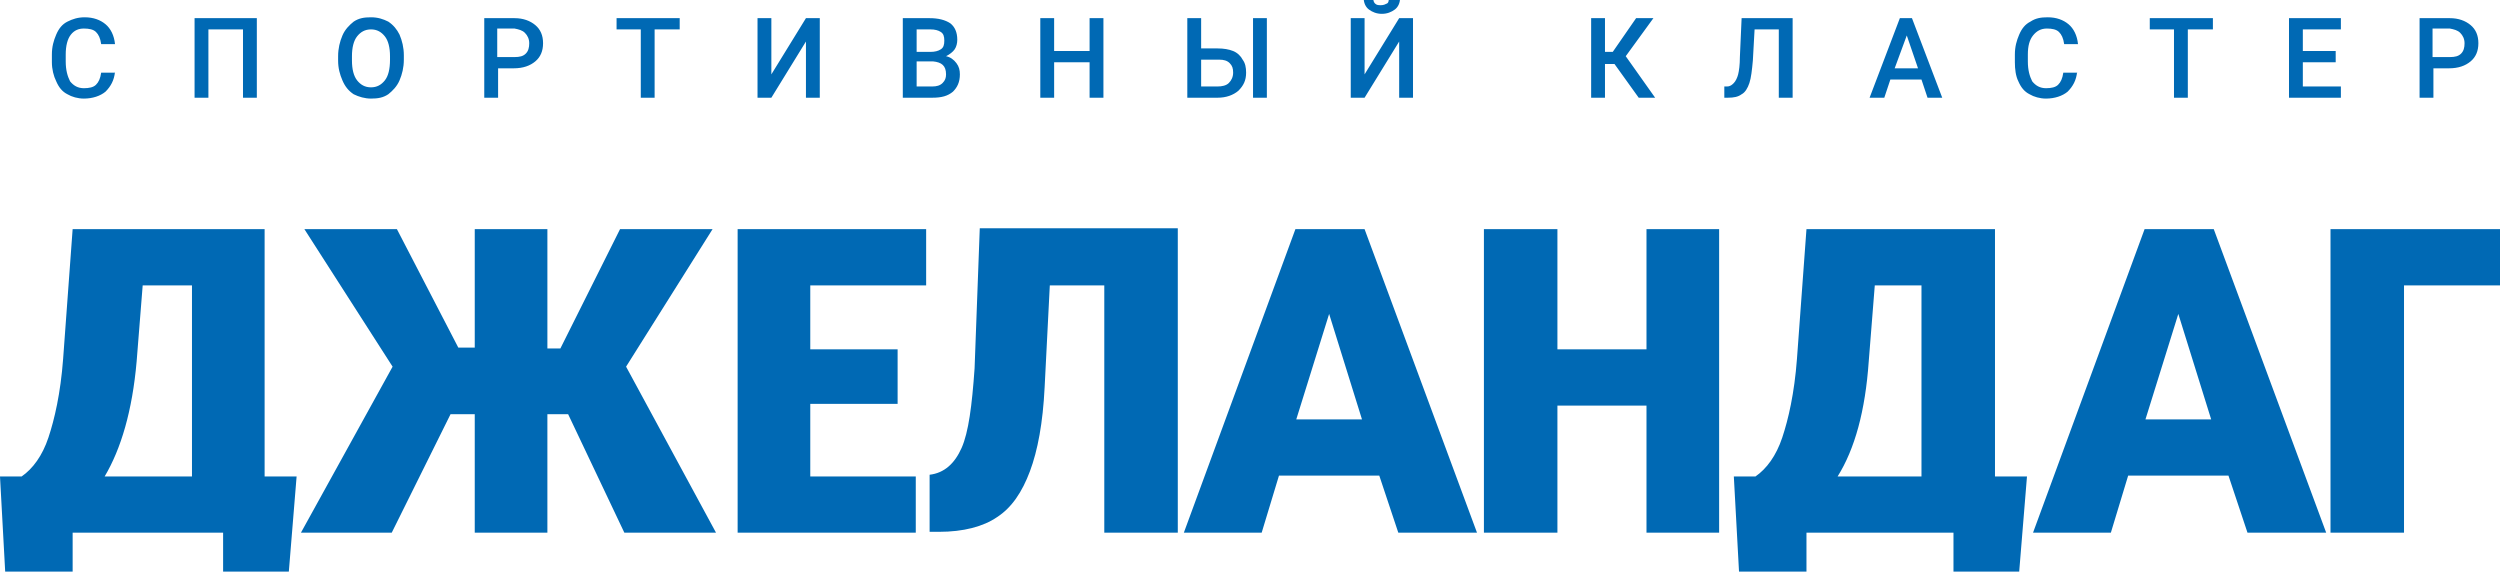 <?xml version="1.0" encoding="UTF-8"?> <!-- Generator: Adobe Illustrator 21.0.0, SVG Export Plug-In . SVG Version: 6.00 Build 0) --> <svg xmlns="http://www.w3.org/2000/svg" xmlns:xlink="http://www.w3.org/1999/xlink" id="Слой_1" x="0px" y="0px" viewBox="0 0 289.1 66.1" style="enable-background:new 0 0 289.1 66.1;" xml:space="preserve"> <style type="text/css"> .st0{display:none;} .st1{display:inline;fill:#0069B4;} .st2{fill:#0069B4;} </style> <g class="st0"> <path class="st1" d="M321,143.5c-1.3,0-2.3-0.4-3.1-1.2c-0.8-0.8-1.1-1.9-1.1-3.3c0-1.4,0.4-2.5,1.2-3.3c0.8-0.8,1.8-1.2,3.1-1.2 c0.3,0,0.7,0,0.9,0.1c0.3,0,0.5,0.1,0.8,0.2c0.2,0.1,0.4,0.1,0.6,0.2c0.2,0.1,0.4,0.2,0.6,0.3v2.1h-0.2c-0.1-0.1-0.2-0.2-0.4-0.3 c-0.2-0.1-0.3-0.3-0.5-0.4c-0.2-0.1-0.4-0.2-0.7-0.3c-0.2-0.1-0.5-0.1-0.8-0.1c-0.3,0-0.6,0-0.9,0.1c-0.3,0.1-0.5,0.3-0.7,0.5 c-0.2,0.2-0.4,0.5-0.5,0.9s-0.2,0.8-0.2,1.3c0,0.5,0.1,1,0.2,1.4s0.3,0.7,0.6,0.9c0.2,0.2,0.5,0.4,0.8,0.5c0.3,0.1,0.6,0.1,0.8,0.1 c0.3,0,0.6,0,0.8-0.1c0.3-0.1,0.5-0.2,0.7-0.3c0.2-0.1,0.4-0.2,0.5-0.4c0.1-0.1,0.3-0.2,0.4-0.3h0.2v2c-0.2,0.1-0.3,0.2-0.6,0.3 s-0.4,0.2-0.6,0.2c-0.3,0.1-0.5,0.1-0.8,0.2C321.7,143.5,321.4,143.5,321,143.5z M336.1,143.3h-2.2v-7h-3v7h-2.2v-8.7h7.3V143.3z M349.4,139c0,1.4-0.4,2.5-1.1,3.3c-0.8,0.8-1.8,1.2-3.1,1.2c-1.3,0-2.3-0.4-3.1-1.2c-0.7-0.8-1.1-1.9-1.1-3.3 c0-1.4,0.4-2.5,1.1-3.3c0.7-0.8,1.8-1.2,3.1-1.2c1.3,0,2.3,0.4,3.1,1.2C349,136.5,349.4,137.6,349.4,139z M347.1,139 c0-0.5-0.1-1-0.2-1.3c-0.1-0.4-0.2-0.7-0.4-0.9c-0.2-0.2-0.4-0.4-0.6-0.5c-0.2-0.1-0.5-0.2-0.7-0.2c-0.3,0-0.5,0-0.7,0.1 c-0.2,0.1-0.4,0.3-0.6,0.5c-0.2,0.2-0.3,0.5-0.4,0.9c-0.1,0.4-0.2,0.8-0.2,1.3c0,0.5,0.1,1,0.2,1.3c0.1,0.4,0.2,0.6,0.4,0.9 c0.2,0.2,0.4,0.4,0.6,0.5c0.2,0.1,0.5,0.2,0.7,0.2c0.3,0,0.5-0.1,0.7-0.2c0.2-0.1,0.4-0.3,0.6-0.5c0.2-0.3,0.3-0.5,0.4-0.9 C347.1,140,347.1,139.5,347.1,139z M360.9,137.4c0,0.4-0.1,0.8-0.2,1.2s-0.3,0.7-0.6,0.9c-0.1,0.2-0.3,0.3-0.5,0.4 c-0.2,0.1-0.4,0.2-0.6,0.3c-0.2,0.1-0.4,0.2-0.7,0.2c-0.3,0.1-0.5,0.1-0.8,0.1h-1.1v2.8h-2.2v-8.7h3.4c0.5,0,0.9,0,1.3,0.1 c0.4,0.1,0.7,0.2,1,0.4c0.3,0.2,0.6,0.5,0.8,0.9C360.8,136.5,360.9,136.9,360.9,137.4z M358.7,137.4c0-0.2-0.1-0.5-0.2-0.6 s-0.3-0.3-0.4-0.4c-0.2-0.1-0.4-0.1-0.6-0.2s-0.4,0-0.8,0h-0.3v2.6h0.2c0.2,0,0.4,0,0.6,0s0.3,0,0.5,0c0.1,0,0.2-0.1,0.4-0.1 c0.1-0.1,0.2-0.1,0.3-0.2c0.1-0.1,0.2-0.3,0.3-0.4C358.6,137.9,358.7,137.7,358.7,137.4z M367.3,143.3v-7h-2.6v-1.7h7.3v1.7h-2.6v7 H367.3z M384,143.3h-2.1v-5.7l-3.3,5.7h-2v-8.7h2.1v5.2l3.1-5.2h2.3V143.3z M396.3,140.7c0,0.4-0.1,0.8-0.2,1.1 c-0.2,0.3-0.4,0.6-0.7,0.8c-0.3,0.3-0.7,0.4-1.1,0.5c-0.4,0.1-0.9,0.2-1.5,0.2h-3.5v-8.7h3.1c0.6,0,1.1,0,1.4,0.1 c0.3,0,0.6,0.2,0.9,0.3c0.3,0.2,0.5,0.4,0.7,0.7c0.2,0.3,0.2,0.6,0.2,1c0,0.4-0.1,0.8-0.3,1.1c-0.2,0.3-0.5,0.6-0.9,0.7v0 c0.5,0.1,1,0.3,1.3,0.7S396.3,140.1,396.3,140.7z M393.5,137.1c0-0.1,0-0.3-0.1-0.4c-0.1-0.1-0.2-0.3-0.3-0.3 c-0.1-0.1-0.3-0.1-0.5-0.1c-0.2,0-0.5,0-0.9,0h-0.2v1.8h0.3c0.4,0,0.6,0,0.8,0s0.3,0,0.5-0.1c0.2-0.1,0.3-0.2,0.4-0.3 C393.5,137.5,393.5,137.3,393.5,137.1z M394.1,140.6c0-0.3-0.1-0.5-0.2-0.6c-0.1-0.2-0.3-0.3-0.5-0.3c-0.1-0.1-0.3-0.1-0.5-0.1 c-0.2,0-0.5,0-0.9,0h-0.4v2.2h0.1c0.6,0,1,0,1.2,0s0.4-0.1,0.7-0.2c0.2-0.1,0.3-0.2,0.4-0.4C394,141,394.1,140.8,394.1,140.6z M408.4,143.3h-2.2v-3.8h-3v3.8h-2.2v-8.7h2.2v3.2h3v-3.2h2.2V143.3z M420.7,140.6c0,0.4-0.1,0.8-0.2,1.2c-0.2,0.4-0.4,0.6-0.7,0.9 c-0.3,0.3-0.7,0.5-1.1,0.6c-0.4,0.1-0.9,0.2-1.4,0.2h-3.4v-8.7h2.2v3.3h1.3c0.5,0,1,0,1.4,0.1c0.4,0.1,0.8,0.2,1.1,0.5 c0.3,0.2,0.5,0.5,0.7,0.9S420.7,140.1,420.7,140.6z M418.4,140.6c0-0.1,0-0.3,0-0.4c0-0.1-0.1-0.2-0.2-0.4 c-0.1-0.1-0.2-0.2-0.4-0.3c-0.2-0.1-0.4-0.1-0.8-0.1h-1v2.2h1c0.4,0,0.8-0.1,1.1-0.3C418.3,141.3,418.4,141,418.4,140.6z M423.5,143.3h-2.2v-8.7h2.2V143.3z M436.3,143.3h-2.1v-5.7l-3.3,5.7h-2v-8.7h2.1v5.2l3.1-5.2h2.3V143.3z M435.7,131.8 c0,0.7-0.3,1.3-0.8,1.7c-0.5,0.4-1.3,0.6-2.3,0.6c-1,0-1.8-0.2-2.3-0.6c-0.5-0.4-0.8-1-0.8-1.7h1.9c0,0.4,0.1,0.7,0.3,0.9 c0.2,0.2,0.5,0.3,0.9,0.3c0.4,0,0.7-0.1,0.9-0.3s0.3-0.5,0.3-0.9H435.7z M456.4,143.3h-2.6l-2.3-3.5h-0.5v3.5h-2.2v-8.7h2.2v3.5 c0.3,0,0.6-0.1,0.8-0.2s0.4-0.4,0.6-0.9c0.1-0.1,0.1-0.3,0.2-0.5c0.1-0.2,0.2-0.3,0.2-0.5c0.3-0.5,0.6-0.9,0.9-1.1s0.8-0.3,1.4-0.3 c0.2,0,0.4,0,0.5,0c0.1,0,0.2,0,0.3,0v1.9h-0.5c-0.2,0-0.5,0.1-0.6,0.2c-0.2,0.2-0.4,0.5-0.6,0.9c-0.2,0.4-0.3,0.6-0.4,0.8 c-0.1,0.2-0.3,0.3-0.4,0.4L456.4,143.3z M468.2,143.3H466v-7h-2.2c0,0.3,0,0.7,0,0.9c0,0.3,0,0.6,0,0.8c0,0.8-0.1,1.4-0.2,2 c-0.1,0.5-0.2,1-0.3,1.3c-0.1,0.4-0.3,0.7-0.4,0.9c-0.1,0.2-0.3,0.4-0.4,0.5c-0.2,0.2-0.4,0.3-0.7,0.4c-0.3,0.1-0.6,0.2-0.8,0.2 c-0.2,0-0.4,0-0.6,0c-0.2,0-0.4,0-0.4,0v-1.9h0.1c0,0,0.1,0,0.1,0c0,0,0.1,0,0.1,0c0.1,0,0.2,0,0.4,0s0.3-0.1,0.3-0.2 c0.3-0.3,0.5-0.7,0.6-1.2s0.2-1.4,0.2-2.4c0-0.5,0-0.9,0-1.3s0-0.9,0-1.7h6.4V143.3z M472.6,143.3l2.9-8.7h2.4l2.9,8.7h-2.2 l-0.5-1.8h-2.7l-0.5,1.8H472.6z M477.6,140l-0.9-2.9l-0.9,2.9H477.6z M489,143.5c-1.3,0-2.3-0.4-3.1-1.2c-0.8-0.8-1.1-1.9-1.1-3.3 c0-1.4,0.4-2.5,1.2-3.3c0.8-0.8,1.8-1.2,3.1-1.2c0.3,0,0.7,0,0.9,0.1c0.3,0,0.5,0.1,0.8,0.2c0.2,0.1,0.4,0.1,0.6,0.2 c0.2,0.1,0.4,0.2,0.6,0.3v2.1h-0.2c-0.1-0.1-0.2-0.2-0.4-0.3c-0.2-0.1-0.3-0.3-0.5-0.4c-0.2-0.1-0.4-0.2-0.7-0.3 c-0.2-0.1-0.5-0.1-0.8-0.1c-0.3,0-0.6,0-0.9,0.1c-0.3,0.1-0.5,0.3-0.7,0.5c-0.2,0.2-0.4,0.5-0.5,0.9s-0.2,0.8-0.2,1.3 c0,0.5,0.1,1,0.2,1.4s0.3,0.7,0.6,0.9c0.2,0.2,0.5,0.4,0.8,0.5c0.3,0.1,0.6,0.1,0.8,0.1c0.3,0,0.6,0,0.8-0.1 c0.3-0.1,0.5-0.2,0.7-0.3c0.2-0.1,0.4-0.2,0.5-0.4c0.1-0.1,0.3-0.2,0.4-0.3h0.2v2c-0.2,0.1-0.3,0.2-0.6,0.3s-0.4,0.2-0.6,0.2 c-0.3,0.1-0.5,0.1-0.8,0.2C489.8,143.5,489.4,143.5,489,143.5z M498.5,143.3v-7h-2.6v-1.7h7.3v1.7h-2.6v7H498.5z M507.7,143.3v-8.7 h5.9v1.7h-3.7v1.5h3.4v1.7h-3.4v2.2h3.7v1.7H507.7z M525.3,137.4c0,0.4-0.1,0.8-0.2,1.2s-0.3,0.7-0.6,0.9c-0.1,0.2-0.3,0.3-0.5,0.4 c-0.2,0.1-0.4,0.2-0.6,0.3c-0.2,0.1-0.4,0.2-0.7,0.2c-0.3,0.1-0.5,0.1-0.8,0.1h-1.1v2.8h-2.2v-8.7h3.4c0.5,0,0.9,0,1.3,0.1 c0.4,0.1,0.7,0.2,1,0.4c0.3,0.2,0.6,0.5,0.8,0.9C525.2,136.5,525.3,136.9,525.3,137.4z M523.1,137.4c0-0.2-0.1-0.5-0.2-0.6 s-0.3-0.3-0.4-0.4c-0.2-0.1-0.4-0.1-0.6-0.2s-0.4,0-0.8,0h-0.3v2.6h0.2c0.2,0,0.4,0,0.6,0s0.3,0,0.5,0c0.1,0,0.2-0.1,0.4-0.1 c0.1-0.1,0.2-0.1,0.3-0.2c0.1-0.1,0.2-0.3,0.3-0.4C523,137.9,523.1,137.7,523.1,137.4z M319.6,171.6l-5.4-6.1v-1.8l5.4-6.1v4.1 l-2.7,2.9l2.7,3V171.6z M325.1,171.6l-5.4-6.1v-1.8l5.4-6.1v4.1l-2.7,2.9l2.7,3V171.6z M347.9,178.3h-4.7v-4.8h-11.5v4.8H327v-8.6 h1.4c1-2,1.7-4.4,2.3-7.3c0.6-2.9,0.8-6,0.8-9.3H346v16.6h1.9V178.3z M340.8,169.7V157h-4.5c-0.2,2.5-0.5,4.8-1,7 c-0.5,2.2-1.2,4.1-1.9,5.7H340.8z M378.2,173.6h-6.1l-5-8.4h-1.3v8.4h-5.1v-8.4h-1.4l-5,8.4h-6l6.4-10.4c-0.3-0.2-0.6-0.5-0.9-1 c-0.3-0.5-0.6-1.1-0.9-1.9c-0.3-1-0.7-1.7-1.1-2.1c-0.4-0.4-0.9-0.6-1.6-0.6h-0.9v-4.5c0.2,0,0.4,0,0.8,0c0.3,0,0.7,0,1.2,0 c1.4,0,2.5,0.3,3.4,0.8c0.8,0.5,1.5,1.4,2.1,2.6c0.2,0.4,0.3,0.8,0.5,1.2c0.1,0.4,0.3,0.8,0.5,1.2c0.5,1.1,1,1.8,1.4,2.2 c0.4,0.4,1,0.6,1.7,0.6v-8.5h5.1v8.5c0.8,0,1.4-0.2,1.8-0.5c0.4-0.3,0.9-1.1,1.4-2.2c0.1-0.3,0.3-0.7,0.5-1.2 c0.2-0.4,0.3-0.8,0.5-1.2c0.5-1.2,1.2-2.1,2-2.6c0.8-0.5,2-0.8,3.4-0.8c0.5,0,0.9,0,1.2,0c0.3,0,0.6,0,0.7,0v4.4h-0.9 c-0.8,0-1.3,0.2-1.6,0.6c-0.3,0.4-0.7,1.1-1.1,2.1c-0.3,0.9-0.7,1.5-0.9,2c-0.3,0.4-0.5,0.7-0.9,1L378.2,173.6z M380.1,173.6v-20.5 h13.9v3.9h-8.8v3.6h8.1v3.9h-8.1v5.2h8.8v3.9H380.1z M415.1,173.6H410V157h-5.2c0,0.8-0.1,1.5-0.1,2.2c0,0.7-0.1,1.4-0.1,2 c-0.1,1.8-0.3,3.3-0.5,4.6c-0.2,1.3-0.5,2.4-0.8,3.2c-0.3,0.9-0.6,1.6-1,2.1c-0.3,0.5-0.6,0.9-0.9,1.2c-0.4,0.4-1,0.8-1.7,1 c-0.7,0.3-1.3,0.4-2,0.4c-0.4,0-0.9,0-1.4-0.1c-0.5,0-0.8-0.1-1-0.1v-4.5h0.2c0.1,0,0.2,0,0.3,0c0.1,0,0.2,0,0.3,0 c0.2,0,0.5,0,0.9-0.1c0.4-0.1,0.6-0.2,0.8-0.4c0.7-0.6,1.1-1.6,1.4-2.9c0.2-1.3,0.4-3.2,0.6-5.7c0.1-1.1,0.1-2.1,0.1-3 c0-0.9,0-2.2,0.1-3.9h15.1V173.6z M417.1,173.6l6.9-20.5h5.6l6.9,20.5h-5.3l-1.3-4.2h-6.5l-1.3,4.2H417.1z M428.9,165.7l-2.1-6.8 l-2.1,6.8H428.9z M456,173.6h-5.2v-9.1h-7v9.1h-5.2v-20.5h5.2v7.5h7v-7.5h5.2V173.6z M479.2,178.3h-4.7v-4.8H463v4.8h-4.7v-8.6h1.4 c1-2,1.7-4.4,2.3-7.3c0.6-2.9,0.8-6,0.8-9.3h14.5v16.6h1.9V178.3z M472.1,169.7V157h-4.5c-0.2,2.5-0.5,4.8-1,7 c-0.5,2.2-1.2,4.1-1.9,5.7H472.1z M479.7,173.6l6.9-20.5h5.6l6.9,20.5h-5.3l-1.3-4.2h-6.5l-1.3,4.2H479.7z M491.5,165.7l-2.1-6.8 l-2.1,6.8H491.5z M515.1,157h-8.7v16.6h-5.2v-20.5h13.8V157z M522.2,165.4l-5.4,6.1v-4.1l2.7-3l-2.7-2.9v-4.1l5.4,6.1V165.4z M527.7,165.4l-5.4,6.1v-4.1l2.7-3l-2.7-2.9v-4.1l5.4,6.1V165.4z M319.4,193.5c-0.4,0-0.8-0.1-1.2-0.2s-0.7-0.3-0.9-0.6 s-0.4-0.6-0.6-1c-0.1-0.4-0.2-0.9-0.2-1.4c0-0.5,0.1-1,0.2-1.4c0.1-0.4,0.3-0.7,0.6-1c0.2-0.3,0.5-0.5,0.9-0.6 c0.4-0.1,0.7-0.2,1.2-0.2c0.3,0,0.7,0,1,0.1c0.3,0.1,0.6,0.2,0.8,0.3v1.2h-0.1c-0.1-0.1-0.2-0.1-0.3-0.2c-0.1-0.1-0.3-0.2-0.4-0.2 c-0.1-0.1-0.3-0.1-0.5-0.2c-0.2-0.1-0.4-0.1-0.6-0.1c-0.5,0-1,0.2-1.3,0.6s-0.5,1-0.5,1.7c0,0.7,0.2,1.3,0.5,1.7 c0.3,0.4,0.7,0.6,1.3,0.6c0.3,0,0.7-0.1,1-0.2c0.3-0.1,0.6-0.3,0.8-0.5h0.1v1.2c-0.1,0-0.2,0.1-0.4,0.2c-0.2,0.1-0.3,0.1-0.4,0.2 c-0.2,0.1-0.3,0.1-0.5,0.1C319.8,193.5,319.6,193.5,319.4,193.5z M324.8,193.5c-1,0-1.7-0.3-2.3-0.8c-0.5-0.6-0.8-1.3-0.8-2.3 c0-1,0.3-1.8,0.8-2.4c0.5-0.6,1.2-0.9,2.1-0.9c0.4,0,0.7,0.1,1,0.2c0.3,0.1,0.5,0.3,0.8,0.5c0.2,0.2,0.4,0.5,0.5,0.9 s0.2,0.8,0.2,1.2v0.6h-4.3c0,0.7,0.2,1.3,0.5,1.6c0.4,0.4,0.9,0.6,1.5,0.6c0.2,0,0.4,0,0.7-0.1c0.2-0.1,0.4-0.1,0.6-0.2 c0.2-0.1,0.3-0.2,0.5-0.2s0.2-0.2,0.3-0.2h0.1v1.1c-0.1,0-0.3,0.1-0.5,0.2s-0.3,0.1-0.5,0.2c-0.2,0.1-0.4,0.1-0.5,0.1 S325,193.5,324.8,193.5z M326,189.6c0-0.3,0-0.5-0.1-0.7c-0.1-0.2-0.1-0.4-0.3-0.5c-0.1-0.2-0.3-0.3-0.5-0.4 c-0.2-0.1-0.4-0.1-0.7-0.1c-0.3,0-0.5,0-0.7,0.1c-0.2,0.1-0.4,0.2-0.5,0.4c-0.2,0.2-0.3,0.3-0.4,0.5c-0.1,0.2-0.1,0.4-0.2,0.7H326z M332.1,191.6c0,0.3-0.1,0.6-0.2,0.9s-0.3,0.4-0.6,0.6c-0.2,0.1-0.5,0.2-0.8,0.3c-0.3,0.1-0.6,0.1-0.9,0.1c-0.4,0-0.8,0-1.1-0.1 c-0.4-0.1-0.7-0.2-1.1-0.4v-1.1h0.1c0.2,0.2,0.6,0.4,0.9,0.5c0.4,0.1,0.8,0.2,1.1,0.2c0.2,0,0.3,0,0.5-0.1c0.2,0,0.3-0.1,0.5-0.2 c0.2-0.1,0.3-0.2,0.4-0.3s0.1-0.3,0.1-0.5c0-0.2,0-0.4-0.1-0.5c-0.1-0.1-0.2-0.2-0.3-0.3c-0.1-0.1-0.3-0.1-0.5-0.1 c-0.2,0-0.4,0-0.6,0h-0.7v-0.9h0.6c0.1,0,0.3,0,0.5,0c0.2,0,0.4,0,0.5-0.1c0.2-0.1,0.3-0.1,0.4-0.2c0.1-0.1,0.1-0.3,0.1-0.5 c0-0.2,0-0.3-0.1-0.4c-0.1-0.1-0.2-0.2-0.3-0.3c-0.1-0.1-0.3-0.1-0.4-0.1s-0.3,0-0.4,0c-0.3,0-0.7,0-1,0.1 c-0.3,0.1-0.6,0.2-0.8,0.4h-0.1v-1.1c0.3-0.1,0.6-0.2,0.9-0.2c0.3-0.1,0.6-0.1,1-0.1c0.3,0,0.5,0,0.8,0.1c0.3,0.1,0.5,0.1,0.8,0.3 c0.2,0.1,0.4,0.3,0.6,0.5c0.2,0.2,0.2,0.5,0.2,0.8c0,0.3-0.1,0.6-0.3,0.9s-0.4,0.4-0.8,0.5v0c0.3,0.1,0.6,0.3,0.8,0.5 C332,190.9,332.1,191.2,332.1,191.6z M338.3,190.3c0,1-0.2,1.8-0.7,2.4c-0.5,0.6-1.2,0.8-2,0.8c-0.9,0-1.5-0.3-2-0.9 c-0.5-0.6-0.7-1.4-0.7-2.4c0-1,0.3-1.8,0.8-2.4c0.5-0.6,1.2-0.9,2-0.9c0.8,0,1.5,0.3,2,0.8C338,188.4,338.3,189.2,338.3,190.3z M337.2,190.3c0-0.8-0.1-1.4-0.4-1.8c-0.3-0.4-0.7-0.6-1.2-0.6c-0.5,0-1,0.2-1.2,0.6c-0.3,0.4-0.4,1-0.4,1.8c0,0.8,0.1,1.4,0.4,1.8 c0.3,0.4,0.7,0.6,1.2,0.6c0.5,0,0.9-0.2,1.2-0.6C337,191.6,337.2,191.1,337.2,190.3z M344.2,193.3h-1v-2.8h-2.8v2.8h-1v-6.1h1v2.5 h2.8v-2.5h1V193.3z M350.5,193.3h-1v-2.8h-2.8v2.8h-1v-6.1h1v2.5h2.8v-2.5h1V193.3z M356.5,191.4c0,0.3-0.1,0.6-0.2,0.8 c-0.1,0.2-0.3,0.4-0.5,0.6c-0.2,0.2-0.5,0.3-0.8,0.4c-0.3,0.1-0.6,0.1-1.1,0.1H352v-6.1h1v2.4h1c0.5,0,0.8,0,1.1,0.1 c0.3,0,0.5,0.2,0.8,0.4c0.2,0.2,0.4,0.4,0.5,0.6S356.5,191.1,356.5,191.4z M355.5,191.5c0-0.2,0-0.4-0.1-0.5 c-0.1-0.1-0.2-0.3-0.3-0.3c-0.2-0.1-0.3-0.1-0.5-0.2c-0.2,0-0.5,0-0.8,0H353v2.1h0.7c0.4,0,0.7,0,0.9,0c0.2,0,0.4-0.1,0.5-0.2 c0.2-0.1,0.3-0.2,0.3-0.3C355.4,191.8,355.5,191.7,355.5,191.5z M358.3,193.3h-1v-6.1h1V193.3z M364.6,193.3h-1v-4.6l-2.9,4.6h-0.9 v-6.1h1v4.5l2.9-4.5h1V193.3z M364.2,184.3c0,0.3,0,0.6-0.1,0.9s-0.2,0.5-0.3,0.7c-0.2,0.2-0.4,0.3-0.6,0.4 c-0.2,0.1-0.5,0.1-0.8,0.1c-0.3,0-0.6,0-0.8-0.2c-0.2-0.1-0.4-0.2-0.6-0.4c-0.2-0.2-0.3-0.4-0.3-0.7c-0.1-0.3-0.1-0.5-0.1-0.9h0.9 c0,0.5,0.1,0.9,0.2,1.1s0.4,0.3,0.7,0.3c0.3,0,0.5-0.1,0.7-0.3c0.2-0.2,0.2-0.6,0.2-1.1H364.2z M372.1,193.5 c-0.4,0-0.8-0.1-1.2-0.2s-0.7-0.3-0.9-0.6s-0.4-0.6-0.6-1c-0.1-0.4-0.2-0.9-0.2-1.4c0-0.5,0.1-1,0.2-1.4c0.1-0.4,0.3-0.7,0.6-1 c0.2-0.3,0.5-0.5,0.9-0.6c0.4-0.1,0.7-0.2,1.2-0.2c0.3,0,0.7,0,1,0.1c0.3,0.1,0.6,0.2,0.8,0.3v1.2h-0.1c-0.1-0.1-0.2-0.1-0.3-0.2 c-0.1-0.1-0.3-0.2-0.4-0.2c-0.1-0.1-0.3-0.1-0.5-0.2c-0.2-0.1-0.4-0.1-0.6-0.1c-0.5,0-1,0.2-1.3,0.6s-0.5,1-0.5,1.7 c0,0.7,0.2,1.3,0.5,1.7c0.3,0.4,0.7,0.6,1.3,0.6c0.3,0,0.7-0.1,1-0.2c0.3-0.1,0.6-0.3,0.8-0.5h0.1v1.2c-0.1,0-0.2,0.1-0.4,0.2 c-0.2,0.1-0.3,0.1-0.4,0.2c-0.2,0.1-0.3,0.1-0.5,0.1C372.5,193.5,372.3,193.5,372.1,193.5z M379.7,193.3h-1v-5.2h-2.8v5.2h-1v-6.1 h4.8V193.3z M386.2,190.3c0,1-0.2,1.8-0.7,2.4c-0.5,0.6-1.2,0.8-2,0.8c-0.9,0-1.5-0.3-2-0.9c-0.5-0.6-0.7-1.4-0.7-2.4 c0-1,0.3-1.8,0.8-2.4c0.5-0.6,1.2-0.9,2-0.9c0.8,0,1.5,0.3,2,0.8C386,188.4,386.2,189.2,386.2,190.3z M385.2,190.3 c0-0.8-0.1-1.4-0.4-1.8c-0.3-0.4-0.7-0.6-1.2-0.6c-0.5,0-1,0.2-1.2,0.6c-0.3,0.4-0.4,1-0.4,1.8c0,0.8,0.1,1.4,0.4,1.8 c0.3,0.4,0.7,0.6,1.2,0.6c0.5,0,0.9-0.2,1.2-0.6C385,191.6,385.2,191.1,385.2,190.3z M392.4,190.1c0,1-0.2,1.8-0.7,2.4 c-0.5,0.6-1.1,0.9-1.9,0.9c-0.3,0-0.6,0-0.8-0.1s-0.5-0.2-0.7-0.3v2.6h-1v-8.4h1v0.6c0.3-0.2,0.5-0.4,0.9-0.6 c0.3-0.2,0.7-0.2,1-0.2c0.7,0,1.3,0.3,1.6,0.8S392.4,189.2,392.4,190.1z M391.4,190.2c0-0.7-0.1-1.2-0.3-1.6s-0.6-0.6-1.1-0.6 c-0.3,0-0.6,0.1-0.8,0.2s-0.5,0.3-0.8,0.5v3.5c0.3,0.1,0.5,0.2,0.7,0.3s0.4,0.1,0.7,0.1c0.5,0,1-0.2,1.2-0.6S391.4,191,391.4,190.2 z M398,188.1h-2.1v5.2h-1v-5.2h-2.1v-0.9h5.2V188.1z M403.6,193.3h-1v-4.6l-2.9,4.6h-0.9v-6.1h1v4.5l2.9-4.5h1V193.3z M409.9,191.5 c0,0.3-0.1,0.6-0.2,0.8c-0.1,0.2-0.3,0.4-0.5,0.6c-0.2,0.2-0.5,0.3-0.8,0.4c-0.3,0.1-0.6,0.1-1,0.1h-2.4v-6.1h2.3c0.5,0,0.8,0,1,0 c0.2,0,0.4,0.1,0.6,0.2c0.2,0.1,0.4,0.3,0.5,0.5c0.1,0.2,0.2,0.4,0.2,0.7c0,0.3-0.1,0.6-0.2,0.8s-0.4,0.4-0.6,0.5l0,0 c0.3,0.1,0.6,0.3,0.8,0.5C409.8,190.7,409.9,191.1,409.9,191.5z M408.5,188.8c0-0.1,0-0.3-0.1-0.4s-0.1-0.2-0.2-0.2 c-0.1-0.1-0.3-0.1-0.4-0.1c-0.2,0-0.4,0-0.7,0h-1v1.7h1.2c0.3,0,0.4,0,0.5,0c0.1,0,0.2-0.1,0.4-0.2c0.1-0.1,0.2-0.2,0.3-0.3 C408.5,189.1,408.5,188.9,408.5,188.8z M408.8,191.5c0-0.2,0-0.4-0.1-0.5c-0.1-0.1-0.2-0.2-0.4-0.3c-0.1-0.1-0.3-0.1-0.4-0.1 s-0.4,0-0.6,0h-1.2v2h0.9c0.4,0,0.7,0,0.9,0s0.4-0.1,0.5-0.2c0.2-0.1,0.3-0.2,0.3-0.3C408.8,191.8,408.8,191.7,408.8,191.5z M415.8,193.3h-1v-2.8H412v2.8h-1v-6.1h1v2.5h2.8v-2.5h1V193.3z M421.9,191.4c0,0.3-0.1,0.6-0.2,0.8c-0.1,0.2-0.3,0.4-0.5,0.6 c-0.2,0.2-0.5,0.3-0.8,0.4c-0.3,0.1-0.6,0.1-1.1,0.1h-2.1v-6.1h1v2.4h1c0.5,0,0.8,0,1.1,0.1c0.3,0,0.5,0.2,0.8,0.4 c0.2,0.2,0.4,0.4,0.5,0.6S421.9,191.1,421.9,191.4z M420.8,191.5c0-0.2,0-0.4-0.1-0.5c-0.1-0.1-0.2-0.3-0.3-0.3 c-0.2-0.1-0.3-0.1-0.5-0.2c-0.2,0-0.5,0-0.8,0h-0.7v2.1h0.7c0.4,0,0.7,0,0.9,0c0.2,0,0.4-0.1,0.5-0.2c0.2-0.1,0.3-0.2,0.3-0.3 C420.8,191.8,420.8,191.7,420.8,191.5z M423.6,193.3h-1v-6.1h1V193.3z M430,193.3h-1v-4.6l-2.9,4.6h-0.9v-6.1h1v4.5l2.9-4.5h1 V193.3z M429.5,184.3c0,0.3,0,0.6-0.1,0.9s-0.2,0.5-0.3,0.7c-0.2,0.2-0.4,0.3-0.6,0.4c-0.2,0.1-0.5,0.1-0.8,0.1 c-0.3,0-0.6,0-0.8-0.2c-0.2-0.1-0.4-0.2-0.6-0.4c-0.2-0.2-0.3-0.4-0.3-0.7c-0.1-0.3-0.1-0.5-0.1-0.9h0.9c0,0.5,0.1,0.9,0.2,1.1 s0.4,0.3,0.7,0.3c0.3,0,0.5-0.1,0.7-0.3c0.2-0.2,0.2-0.6,0.2-1.1H429.5z M440,190.3c0,1-0.2,1.8-0.7,2.4c-0.5,0.6-1.2,0.8-2,0.8 c-0.9,0-1.5-0.3-2-0.9c-0.5-0.6-0.7-1.4-0.7-2.4c0-1,0.3-1.8,0.8-2.4c0.5-0.6,1.2-0.9,2-0.9c0.8,0,1.5,0.3,2,0.8 C439.8,188.4,440,189.2,440,190.3z M439,190.3c0-0.8-0.1-1.4-0.4-1.8c-0.3-0.4-0.7-0.6-1.2-0.6c-0.5,0-1,0.2-1.2,0.6 c-0.3,0.4-0.4,1-0.4,1.8c0,0.8,0.1,1.4,0.4,1.8c0.3,0.4,0.7,0.6,1.2,0.6c0.5,0,0.9-0.2,1.2-0.6C438.8,191.6,439,191.1,439,190.3z M445.6,188.1h-2.1v5.2h-1v-5.2h-2.1v-0.9h5.2V188.1z M451.6,194.8h-1v-1.5h-4v1.5h-1v-2.4h0.4c0.3-0.6,0.6-1.3,0.9-2.2 s0.3-1.9,0.3-3h3.8v5.3h0.6V194.8z M450,192.5v-4.4h-1.8c0,0.9-0.2,1.8-0.4,2.5c-0.2,0.8-0.5,1.4-0.8,1.9H450z M457.2,191.4 c0,0.3-0.1,0.6-0.2,0.8c-0.1,0.2-0.3,0.4-0.5,0.6c-0.2,0.2-0.5,0.3-0.8,0.4c-0.3,0.1-0.6,0.1-1.1,0.1h-2.1v-6.1h1v2.4h1 c0.5,0,0.8,0,1.1,0.1c0.3,0,0.5,0.2,0.8,0.4c0.2,0.2,0.4,0.4,0.5,0.6S457.2,191.1,457.2,191.4z M456.1,191.5c0-0.2,0-0.4-0.1-0.5 c-0.1-0.1-0.2-0.3-0.3-0.3c-0.2-0.1-0.3-0.1-0.5-0.2c-0.2,0-0.5,0-0.8,0h-0.7v2.1h0.7c0.4,0,0.7,0,0.9,0c0.2,0,0.4-0.1,0.5-0.2 c0.2-0.1,0.3-0.2,0.3-0.3C456.1,191.8,456.1,191.7,456.1,191.5z M458.9,193.3h-1v-6.1h1V193.3z M465.2,193.3h-1.3l-1.5-2.3 l-1.5,2.3h-1.2l2.1-3l-2.1-3.1h1.3l1.5,2.3l1.5-2.3h1.2l-2.1,3L465.2,193.3z M473.6,191.6c0,0.3-0.1,0.6-0.2,0.9s-0.3,0.4-0.6,0.6 c-0.2,0.1-0.5,0.2-0.8,0.3c-0.3,0.1-0.6,0.1-0.9,0.1c-0.4,0-0.8,0-1.1-0.1c-0.4-0.1-0.7-0.2-1.1-0.4v-1.1h0.1 c0.2,0.2,0.6,0.4,0.9,0.5c0.4,0.1,0.8,0.2,1.1,0.2c0.2,0,0.3,0,0.5-0.1c0.2,0,0.3-0.1,0.5-0.2c0.2-0.1,0.3-0.2,0.4-0.3 s0.1-0.3,0.1-0.5c0-0.2,0-0.4-0.1-0.5c-0.1-0.1-0.2-0.2-0.3-0.3c-0.1-0.1-0.3-0.1-0.5-0.1c-0.2,0-0.4,0-0.6,0h-0.7v-0.9h0.6 c0.1,0,0.3,0,0.5,0c0.2,0,0.4,0,0.5-0.1c0.2-0.1,0.3-0.1,0.4-0.2c0.1-0.1,0.1-0.3,0.1-0.5c0-0.2,0-0.3-0.1-0.4 c-0.1-0.1-0.2-0.2-0.3-0.3c-0.1-0.1-0.3-0.1-0.4-0.1s-0.3,0-0.4,0c-0.3,0-0.7,0-1,0.1c-0.3,0.1-0.6,0.2-0.8,0.4h-0.1v-1.1 c0.3-0.1,0.6-0.2,0.9-0.2c0.3-0.1,0.6-0.1,1-0.1c0.3,0,0.5,0,0.8,0.1c0.3,0.1,0.5,0.1,0.8,0.3c0.2,0.1,0.4,0.3,0.6,0.5 c0.2,0.2,0.2,0.5,0.2,0.8c0,0.3-0.1,0.6-0.3,0.9s-0.4,0.4-0.8,0.5v0c0.3,0.1,0.6,0.3,0.8,0.5C473.5,190.9,473.6,191.2,473.6,191.6z M479.5,193.3h-1v-4.6l-2.9,4.6h-0.9v-6.1h1v4.5l2.9-4.5h1V193.3z M486.7,193.3h-1v-4.8l-1.5,3.1h-0.8l-1.5-3.1v4.8h-1v-6.1h1.2 l1.6,3.4l1.6-3.4h1.3V193.3z M491.6,192.7c-0.1,0.1-0.2,0.1-0.3,0.3c-0.1,0.1-0.3,0.2-0.4,0.3c-0.2,0.1-0.4,0.2-0.5,0.2 c-0.2,0.1-0.4,0.1-0.7,0.1c-0.3,0-0.5,0-0.7-0.1c-0.2-0.1-0.4-0.2-0.6-0.4c-0.2-0.2-0.3-0.4-0.4-0.6c-0.1-0.2-0.1-0.5-0.1-0.8 c0-0.4,0.1-0.8,0.3-1.1s0.5-0.5,0.9-0.7c0.3-0.2,0.8-0.3,1.2-0.3c0.5-0.1,1-0.1,1.5-0.1v-0.2c0-0.2,0-0.4-0.1-0.6s-0.2-0.3-0.3-0.3 c-0.1-0.1-0.3-0.1-0.5-0.2s-0.4,0-0.6,0c-0.2,0-0.5,0-0.8,0.1s-0.6,0.2-1,0.3h-0.1v-1c0.2-0.1,0.5-0.1,0.8-0.2 c0.4-0.1,0.7-0.1,1.1-0.1c0.4,0,0.8,0,1.1,0.1c0.3,0.1,0.5,0.2,0.8,0.4c0.2,0.2,0.4,0.4,0.5,0.7c0.1,0.3,0.2,0.6,0.2,1v4.2h-1 V192.7z M491.6,191.8v-1.7c-0.2,0-0.6,0.1-0.9,0.1c-0.4,0-0.7,0.1-0.9,0.2c-0.3,0.1-0.5,0.2-0.7,0.4c-0.2,0.2-0.3,0.4-0.3,0.7 c0,0.4,0.1,0.6,0.3,0.8c0.2,0.2,0.5,0.3,0.9,0.3c0.3,0,0.6-0.1,0.9-0.2C491.1,192.2,491.4,192,491.6,191.8z M496.9,190.3h-3.1v-1 h3.1V190.3z M502.9,193.3h-1v-5.3h-2.1c0,0.3,0,0.6,0,0.9s0,0.5,0,0.8c0,0.6-0.1,1.1-0.1,1.4c-0.1,0.4-0.1,0.7-0.2,0.9 c-0.1,0.2-0.2,0.4-0.3,0.6c-0.1,0.1-0.2,0.3-0.3,0.4c-0.1,0.1-0.3,0.2-0.4,0.2s-0.3,0.1-0.5,0.1c-0.1,0-0.1,0-0.2,0 c-0.1,0-0.2,0-0.2,0v-0.9h0.1c0,0,0.1,0,0.1,0s0.1,0,0.1,0c0.1,0,0.2,0,0.3,0s0.2-0.1,0.2-0.1c0.2-0.2,0.3-0.5,0.4-0.9 c0.1-0.4,0.1-1.1,0.2-1.9c0-0.3,0-0.7,0-1.1c0-0.4,0-0.8,0-1.2h4V193.3z M507.1,193.5c-1,0-1.7-0.3-2.3-0.8 c-0.5-0.6-0.8-1.3-0.8-2.3c0-1,0.3-1.8,0.8-2.4c0.5-0.6,1.2-0.9,2.1-0.9c0.4,0,0.7,0.1,1,0.2c0.3,0.1,0.5,0.3,0.8,0.5 s0.4,0.5,0.5,0.9s0.2,0.8,0.2,1.2v0.6h-4.3c0,0.7,0.2,1.3,0.5,1.6c0.4,0.4,0.9,0.6,1.5,0.6c0.2,0,0.4,0,0.7-0.1 c0.2-0.1,0.4-0.1,0.6-0.2c0.2-0.1,0.3-0.2,0.5-0.2s0.2-0.2,0.3-0.2h0.1v1.1c-0.1,0-0.3,0.1-0.5,0.2s-0.3,0.1-0.5,0.2 c-0.2,0.1-0.4,0.1-0.5,0.1S507.3,193.5,507.1,193.5z M508.3,189.6c0-0.3,0-0.5-0.1-0.7c-0.1-0.2-0.1-0.4-0.3-0.5 c-0.1-0.2-0.3-0.3-0.5-0.4c-0.2-0.1-0.4-0.1-0.7-0.1c-0.3,0-0.5,0-0.7,0.1c-0.2,0.1-0.4,0.2-0.5,0.4c-0.2,0.2-0.3,0.3-0.4,0.5 c-0.1,0.2-0.1,0.4-0.2,0.7H508.3z M514.8,188.1h-2.1v5.2h-1v-5.2h-2.1v-0.9h5.2V188.1z M520.7,190.3c0,1-0.2,1.8-0.7,2.4 c-0.5,0.6-1.2,0.8-2,0.8c-0.9,0-1.5-0.3-2-0.9c-0.5-0.6-0.7-1.4-0.7-2.4c0-1,0.3-1.8,0.8-2.4c0.5-0.6,1.2-0.9,2-0.9 c0.8,0,1.5,0.3,2,0.8C520.4,188.4,520.7,189.2,520.7,190.3z M519.6,190.3c0-0.8-0.1-1.4-0.4-1.8c-0.3-0.4-0.7-0.6-1.2-0.6 c-0.5,0-1,0.2-1.2,0.6c-0.3,0.4-0.4,1-0.4,1.8c0,0.8,0.1,1.4,0.4,1.8c0.3,0.4,0.7,0.6,1.2,0.6c0.5,0,0.9-0.2,1.2-0.6 C519.4,191.6,519.6,191.1,519.6,190.3z"></path> </g> <g> <g> <path class="st2" d="M33.4,66.1h-7.6v-4.5H8.4v4.5H0.6L0,55.1h2.5c1.3-0.9,2.4-2.4,3.1-4.5s1.4-5.1,1.7-9.1l1.1-15h22.2v28.6h3.7 L33.4,66.1z M12.1,55.1h10.1V33h-5.7l-0.7,8.8C15.3,47.5,14,51.9,12.1,55.1z M65.7,47.9h-2.4v13.7h-8.4V47.9h-2.8l-6.8,13.7H34.8 l10.6-19.2L35.2,26.5h10.7L53,40.2h1.9V26.5h8.4v13.8h1.5l6.9-13.8h10.7l-10,15.9l10.4,19.2H72.2L65.7,47.9z M103.8,46.7H93.7v8.4 h12.2v6.5H85.3V26.5h21.8V33H93.7v7.4h10.1V46.7z M136.2,26.5v35.1h-8.5V33h-6.3l-0.6,11.8c-0.2,4.1-0.8,7.3-1.7,9.7 c-0.9,2.4-2.1,4.2-3.8,5.3c-1.6,1.1-3.9,1.7-6.7,1.7h-1.1v-6.6c1.7-0.2,2.9-1.3,3.7-3.1c0.8-1.8,1.2-4.9,1.5-9.2l0.6-16.2H136.2z M159.5,55h-11.6l-2,6.6h-9l12.9-35.1h8l13,35.1h-9.1L159.5,55z M149.9,48.5h7.6l-3.8-12.2L149.9,48.5z M198.8,61.6h-8.4V46.9 h-10.3v14.7h-8.5V26.5h8.5v13.9h10.3V26.5h8.4V61.6z M233.5,66.1h-7.6v-4.5h-17v4.5h-7.8l-0.6-11h2.5c1.3-0.9,2.4-2.4,3.1-4.5 s1.4-5.1,1.7-9.1l1.1-15h21.8v28.6h3.7L233.5,66.1z M212.5,55.1h9.7V33h-5.4l-0.7,8.8C215.7,47.5,214.5,51.9,212.5,55.1z M257.7,55h-11.6l-2,6.6h-9l12.9-35.1h8l13,35.1h-9.1L257.7,55z M248.1,48.5h7.6l-3.8-12.2L248.1,48.5z M289.1,33H278v28.6h-8.5 V26.5h19.6V33z"></path> </g> <g> <path class="st2" d="M13.3,8.3c-0.1,1-0.5,1.7-1.1,2.3c-0.6,0.5-1.5,0.8-2.5,0.8c-0.7,0-1.4-0.2-1.9-0.5c-0.6-0.3-1-0.8-1.3-1.5 C6.2,8.8,6,8,6,7.2V6.3c0-0.9,0.2-1.6,0.5-2.3c0.3-0.7,0.7-1.2,1.3-1.5S9,2,9.8,2c1,0,1.8,0.3,2.4,0.8c0.6,0.5,1,1.3,1.1,2.3h-1.6 c-0.1-0.7-0.3-1.1-0.6-1.4c-0.3-0.3-0.8-0.4-1.4-0.4C9.1,3.3,8.6,3.5,8.2,4C7.8,4.5,7.6,5.3,7.6,6.3v0.8c0,1,0.2,1.7,0.5,2.3 c0.4,0.5,0.9,0.8,1.6,0.8c0.6,0,1.1-0.1,1.4-0.4c0.3-0.3,0.5-0.7,0.6-1.4H13.3z M29.7,11.3h-1.6V3.4h-4v7.9h-1.6V2.1h7.2V11.3z M46.7,6.9c0,0.9-0.2,1.7-0.5,2.4c-0.3,0.7-0.8,1.2-1.3,1.6c-0.6,0.4-1.2,0.5-2,0.5c-0.7,0-1.4-0.2-2-0.5c-0.6-0.4-1-0.9-1.3-1.6 c-0.3-0.7-0.5-1.4-0.5-2.3V6.5c0-0.9,0.2-1.7,0.5-2.4s0.8-1.2,1.3-1.6c0.6-0.4,1.2-0.5,2-0.5s1.4,0.2,2,0.5c0.6,0.4,1,0.9,1.3,1.5 c0.3,0.7,0.5,1.5,0.5,2.4V6.9z M45.1,6.5c0-1-0.2-1.8-0.6-2.3s-0.9-0.8-1.6-0.8c-0.7,0-1.2,0.3-1.6,0.8c-0.4,0.5-0.6,1.3-0.6,2.3 v0.5c0,1,0.2,1.8,0.6,2.3c0.4,0.5,0.9,0.8,1.6,0.8c0.7,0,1.2-0.3,1.6-0.8c0.4-0.5,0.6-1.3,0.6-2.4V6.5z M57.6,7.9v3.4H56V2.1h3.5 c1,0,1.8,0.3,2.4,0.8c0.6,0.5,0.9,1.2,0.9,2.1c0,0.9-0.3,1.6-0.9,2.1c-0.6,0.5-1.4,0.8-2.5,0.8H57.6z M57.6,6.6h1.9 c0.6,0,1-0.1,1.3-0.4c0.3-0.3,0.4-0.7,0.4-1.2c0-0.5-0.2-0.9-0.5-1.2c-0.3-0.3-0.7-0.4-1.2-0.5h-2V6.6z M78.6,3.4h-2.9v7.9h-1.6 V3.4h-2.8V2.1h7.3V3.4z M93.2,2.1h1.6v9.2h-1.6V4.8l-4,6.5h-1.6V2.1h1.6v6.5L93.2,2.1z M104.4,11.3V2.1h3.1c1,0,1.8,0.2,2.4,0.6 c0.5,0.4,0.8,1,0.8,1.9c0,0.4-0.1,0.8-0.3,1.1c-0.2,0.3-0.6,0.6-1,0.8c0.5,0.1,0.9,0.4,1.2,0.8c0.3,0.4,0.4,0.8,0.4,1.3 c0,0.9-0.3,1.5-0.8,2c-0.6,0.5-1.3,0.7-2.4,0.7H104.4z M106,6h1.6c0.5,0,0.9-0.1,1.2-0.3c0.3-0.2,0.4-0.5,0.4-1 c0-0.5-0.1-0.8-0.4-1c-0.3-0.2-0.7-0.3-1.2-0.3H106V6z M106,7.2V10h1.8c0.5,0,0.9-0.1,1.2-0.4s0.4-0.6,0.4-1c0-1-0.5-1.4-1.5-1.5 H106z M127.6,11.3H126V7.2h-4.1v4.1h-1.6V2.1h1.6v3.8h4.1V2.1h1.6V11.3z M138.9,5.6h1.9c0.7,0,1.3,0.1,1.8,0.3s0.9,0.6,1.1,1 c0.3,0.4,0.4,0.9,0.4,1.5c0,0.9-0.3,1.5-0.9,2.1c-0.6,0.5-1.4,0.8-2.4,0.8h-3.5V2.1h1.6V5.6z M138.9,6.9V10h1.9 c0.5,0,1-0.1,1.3-0.4c0.3-0.3,0.5-0.7,0.5-1.2c0-0.5-0.1-0.8-0.4-1.1c-0.3-0.3-0.7-0.4-1.2-0.4H138.9z M146.5,11.3h-1.6V2.1h1.6 V11.3z M161.8,2.1h1.6v9.2h-1.6V4.8l-4,6.5h-1.6V2.1h1.6v6.5L161.8,2.1z M161.9-0.2c0,0.5-0.2,1-0.6,1.3c-0.4,0.3-0.9,0.5-1.5,0.5 c-0.6,0-1.1-0.2-1.5-0.5c-0.4-0.3-0.6-0.8-0.6-1.3h1.1c0,0.3,0.1,0.5,0.2,0.6c0.2,0.2,0.4,0.2,0.7,0.2c0.3,0,0.5-0.1,0.7-0.2 s0.2-0.4,0.2-0.6H161.9z M186.7,7.4h-1.1v3.9h-1.6V2.1h1.6V6h0.9l2.7-3.9h2L188,6.5l3.4,4.8h-1.9L186.7,7.4z M207.3,2.1v9.2h-1.6 V3.4h-2.8L202.7,7c-0.1,1.1-0.2,2-0.4,2.6c-0.2,0.6-0.5,1.1-0.9,1.3c-0.4,0.3-0.9,0.4-1.6,0.4h-0.4V10l0.3,0 c0.4,0,0.6-0.2,0.8-0.4c0.2-0.2,0.4-0.6,0.5-1s0.2-1.1,0.2-2l0.2-4.5H207.3z M222.2,9.2h-3.6l-0.7,2.1h-1.7l3.5-9.2h1.4l3.5,9.2 h-1.7L222.2,9.2z M219.1,7.9h2.7l-1.3-3.8L219.1,7.9z M240.2,8.3c-0.1,1-0.5,1.7-1.1,2.3c-0.6,0.5-1.5,0.8-2.5,0.8 c-0.7,0-1.4-0.2-1.9-0.5c-0.6-0.3-1-0.8-1.3-1.5C233.1,8.8,233,8,233,7.2V6.3c0-0.9,0.2-1.6,0.5-2.3c0.3-0.7,0.7-1.2,1.3-1.5 c0.6-0.4,1.2-0.5,2-0.5c1,0,1.8,0.3,2.4,0.8c0.6,0.5,1,1.3,1.1,2.3h-1.6c-0.1-0.7-0.3-1.1-0.6-1.4c-0.3-0.3-0.8-0.4-1.4-0.4 c-0.7,0-1.2,0.3-1.6,0.8c-0.4,0.5-0.6,1.2-0.6,2.2v0.8c0,1,0.2,1.7,0.5,2.3c0.4,0.5,0.9,0.8,1.6,0.8c0.6,0,1.1-0.1,1.4-0.4 c0.3-0.3,0.5-0.7,0.6-1.4H240.2z M255.8,3.4H253v7.9h-1.6V3.4h-2.8V2.1h7.3V3.4z M270.1,7.2h-3.8V10h4.4v1.3h-6V2.1h6v1.3h-4.4 v2.5h3.8V7.2z M281.4,7.9v3.4h-1.6V2.1h3.5c1,0,1.8,0.3,2.4,0.8c0.6,0.5,0.9,1.2,0.9,2.1c0,0.9-0.3,1.6-0.9,2.1 c-0.6,0.5-1.4,0.8-2.5,0.8H281.4z M281.4,6.6h1.9c0.6,0,1-0.1,1.3-0.4c0.3-0.3,0.4-0.7,0.4-1.2c0-0.5-0.2-0.9-0.5-1.2 c-0.3-0.3-0.7-0.4-1.2-0.5h-2V6.6z"></path> </g> </g> </svg> 